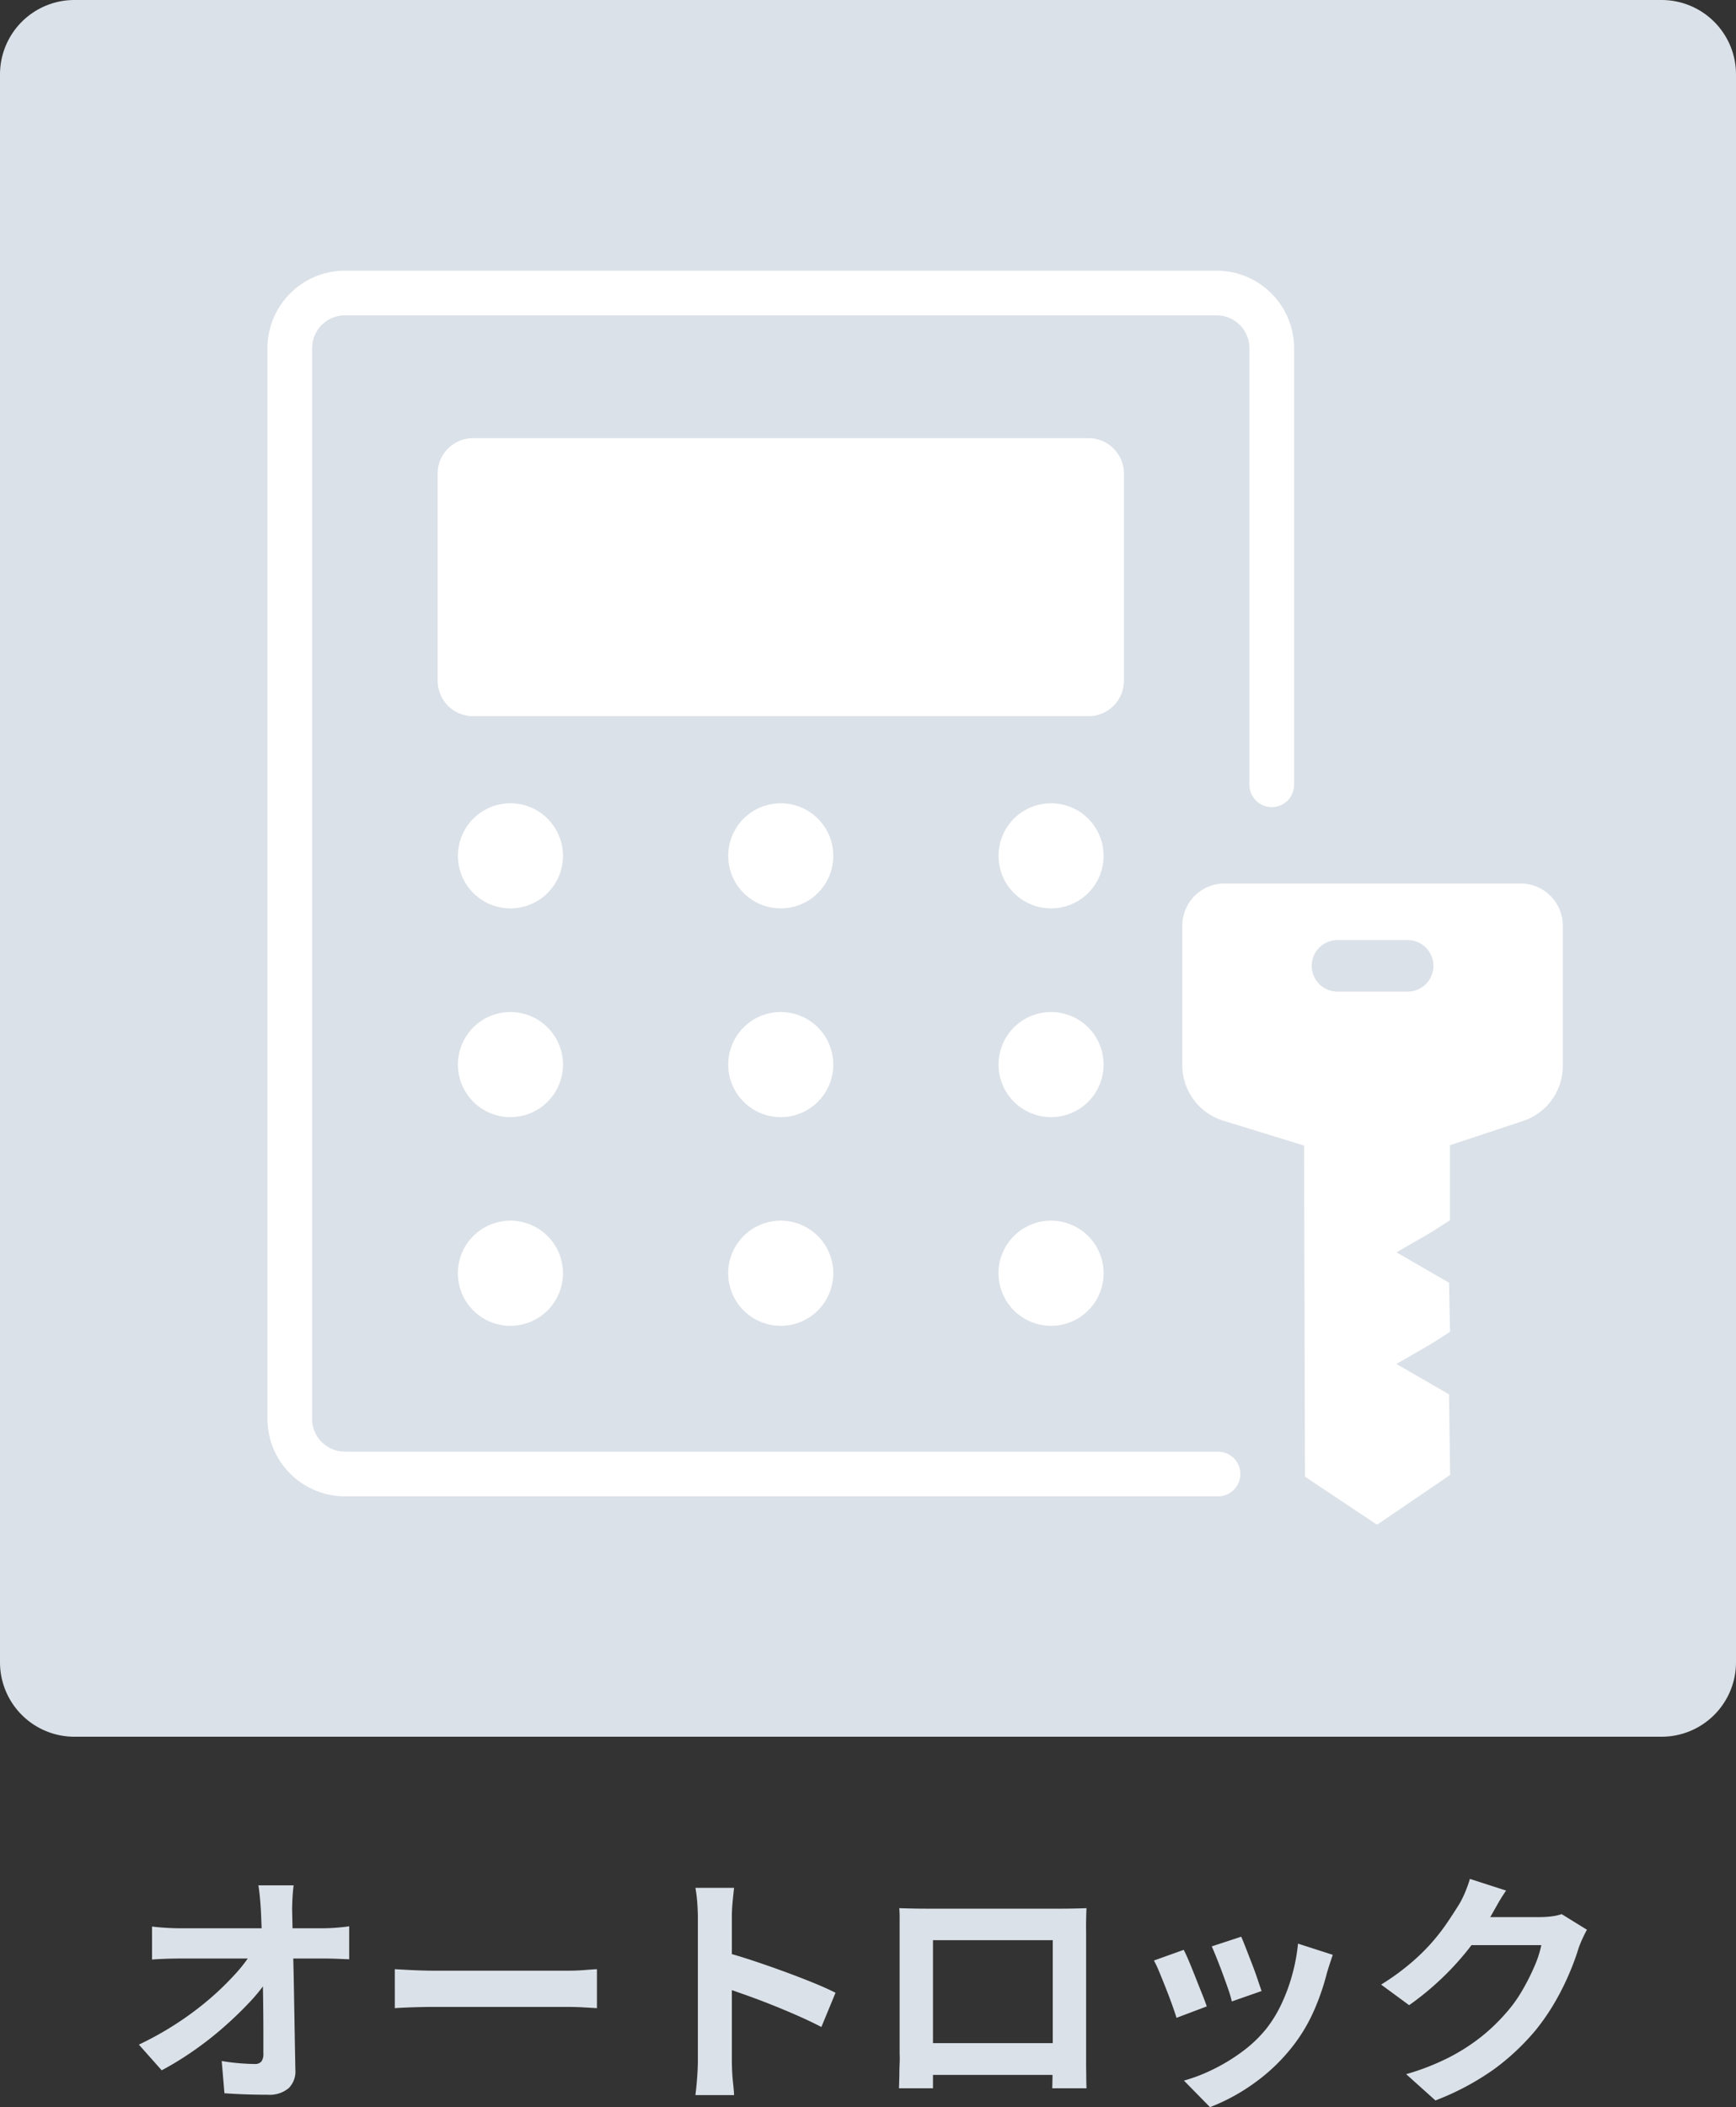 <svg xmlns="http://www.w3.org/2000/svg" width="70" height="84.93" viewBox="0 0 70 84.93">
  <rect x="0" y="0" width="70" height="84.93" fill="#333333" stroke="none"/>
  <g id="グループ_3598" data-name="グループ 3598" transform="translate(-525 -1438)">
    <path id="パス_3654" data-name="パス 3654" d="M-23.16-8.01q-.03.23-.045.5T-23.22-7q.01.42.02.91t.025,1.04q.015.55.025,1.125l.02,1.15q.01.575.02,1.13t.02,1.065a.947.947,0,0,1-.27.745,1.2,1.2,0,0,1-.85.265q-.45,0-.88-.015T-25.95.37l-.11-1.3q.34.06.71.09t.62.03a.327.327,0,0,0,.27-.1.513.513,0,0,0,.08-.32v-.785q0-.445-.005-.95t-.015-1.04q-.01-.535-.02-1.065t-.025-1.02q-.015-.49-.035-.91-.02-.33-.045-.575t-.055-.435Zm-5.71,1.66q.22.03.535.05t.575.02h5.8q.24,0,.55-.025t.49-.055v1.33l-.505-.02q-.265-.01-.465-.01h-5.84q-.27,0-.57.01t-.57.03Zm-.53,4.76a12.921,12.921,0,0,0,1.49-.83,12.628,12.628,0,0,0,1.3-.96,11.632,11.632,0,0,0,1.045-1,6.209,6.209,0,0,0,.725-.935l.65.01.01,1.06a7.03,7.03,0,0,1-.77.96q-.47.5-1.04,1a13.645,13.645,0,0,1-1.21.945,12.6,12.6,0,0,1-1.28.785Zm10.32-3.04.46.025q.28.015.585.025t.565.01h5.37q.35,0,.66-.025t.51-.035v1.57l-.51-.03q-.34-.02-.66-.02h-5.37q-.43,0-.88.015t-.73.035ZM-6.86-.96V-6.71q0-.26-.025-.6a5.247,5.247,0,0,0-.075-.6H-5.4q-.03.26-.06.575t-.03.625q0,.28,0,.76t0,1.065q0,.585,0,1.19t0,1.165q0,.56,0,.975t0,.6q0,.14.01.395t.04.525q.03.27.04.48H-6.96q.04-.3.07-.7T-6.86-.96Zm1.07-4.36q.5.13,1.12.335t1.25.435q.63.23,1.185.455t.925.415L-1.88-2.3q-.42-.22-.93-.445T-3.845-3.18q-.525-.21-1.03-.39t-.915-.32ZM1.26-7.09q.31.01.585.015t.475.005h5.5q.19,0,.455-.005T8.81-7.09q-.01.23-.015.485t0,.485v4.9q0,.15,0,.375T8.8-.4q0,.225.005.39T8.81.17H7.43q0-.02.005-.245t.01-.535q0-.31.005-.58,0-.13,0-.44t0-.73q0-.42,0-.89t0-.92q0-.45,0-.82t0-.59q0-.22,0-.22H2.62V-.785q0,.225,0,.435t0,.355V.17H1.25q0-.02.005-.17t.01-.37q0-.22.01-.45t0-.41V-6.605Q1.28-6.88,1.26-7.09ZM7.95-1.65V-.37H1.94V-1.65Zm7.1-4.29q.07.16.185.455l.245.63q.13.335.23.635t.16.47l-1.2.42a4.173,4.173,0,0,0-.14-.48q-.1-.29-.22-.615t-.24-.625q-.12-.3-.21-.5Zm3.69.73q-.08.24-.135.41t-.1.32a9.586,9.586,0,0,1-.52,1.515,6.686,6.686,0,0,1-.84,1.415A7.45,7.45,0,0,1,15.555-.025,7.855,7.855,0,0,1,13.79.93L12.74-.14A6.778,6.778,0,0,0,13.9-.585,7.472,7.472,0,0,0,15.08-1.3a5.222,5.222,0,0,0,.98-.93,5.178,5.178,0,0,0,.605-.985,7.188,7.188,0,0,0,.44-1.19A7.4,7.4,0,0,0,17.34-5.66Zm-6.01-.2q.1.19.225.49t.255.63q.13.33.255.64t.195.52l-1.22.46q-.06-.2-.175-.52t-.255-.675q-.14-.355-.265-.655a4.588,4.588,0,0,0-.215-.46Zm16.26-.81q-.08.14-.17.335t-.16.385a10.159,10.159,0,0,1-.365,1,10.553,10.553,0,0,1-.58,1.17,8.887,8.887,0,0,1-.8,1.165A9.482,9.482,0,0,1,25.245-.6,10.639,10.639,0,0,1,22.88.66L21.7-.4a9.6,9.6,0,0,0,1.76-.69,7.907,7.907,0,0,0,1.29-.835,7.554,7.554,0,0,0,.98-.945,5.426,5.426,0,0,0,.64-.885,8.839,8.839,0,0,0,.5-.985,4.242,4.242,0,0,0,.28-.86H23.78l.46-1.13H27.1a3.669,3.669,0,0,0,.465-.03,1.98,1.98,0,0,0,.405-.09ZM25.73-7.8q-.18.26-.35.56l-.26.46a10.834,10.834,0,0,1-.835,1.245,11.138,11.138,0,0,1-1.125,1.25A11.451,11.451,0,0,1,21.82-3.18l-1.13-.83a9.649,9.649,0,0,0,1.165-.84A8.241,8.241,0,0,0,22.73-5.7a8.312,8.312,0,0,0,.635-.82q.265-.395.455-.7a3.555,3.555,0,0,0,.25-.495,4.591,4.591,0,0,0,.2-.555Z" transform="translate(560 1522)" fill="#dbe1e8"/>
    <path id="パス_3627" data-name="パス 3627" d="M3,0H67a3,3,0,0,1,3,3V67a3,3,0,0,1-3,3H3a3,3,0,0,1-3-3V3A3,3,0,0,1,3,0" transform="translate(525 1438)" fill="#dbe1e8"/>
    <path id="パス_3628" data-name="パス 3628" d="M61.317,35.61H49.374a1.7,1.7,0,0,0-1.7,1.7v5.625a2.343,2.343,0,0,0,1.66,2.238l3.249,1,.037,13.346,2.86,1.906a.084.084,0,0,0,.046.013l.046-.013,2.9-1.976L58.428,56.2l-2.12-1.224,1.433-.828.729-.468L58.428,51.7l-2.119-1.223,1.431-.828.726-.466V46.159l2.944-.976a2.337,2.337,0,0,0,1.606-2.225V37.31a1.7,1.7,0,0,0-1.7-1.7M57.8,38.93a1.039,1.039,0,0,1-1.037,1.037H53.93a1.038,1.038,0,1,1,0-2.076h2.83A1.039,1.039,0,0,1,57.8,38.928Z" transform="translate(525 1438)" fill="#fff"/>
    <path id="パス_3629" data-name="パス 3629" d="M49.114,58.51H13.907a1.323,1.323,0,0,1-1.322-1.322V14.032a1.323,1.323,0,0,1,1.322-1.321H49.058a1.324,1.324,0,0,1,1.323,1.321v17.6a.9.9,0,1,0,1.8,0v-17.6a3.126,3.126,0,0,0-3.122-3.122H13.907a3.126,3.126,0,0,0-3.122,3.122V57.188a3.127,3.127,0,0,0,3.122,3.123H49.114a.9.9,0,0,0,0-1.8" transform="translate(525 1438)" fill="#fff"/>
    <path id="パス_3630" data-name="パス 3630" d="M45.319,27.439V19.086a1.425,1.425,0,0,0-1.426-1.425H19.073a1.426,1.426,0,0,0-1.426,1.425v8.353a1.427,1.427,0,0,0,1.426,1.426h24.82a1.426,1.426,0,0,0,1.426-1.426" transform="translate(525 1438)" fill="#fff"/>
    <path id="パス_3631" data-name="パス 3631" d="M20.587,32.377A2.118,2.118,0,1,0,22.7,34.495a2.118,2.118,0,0,0-2.118-2.118" transform="translate(525 1438)" fill="#fff"/>
    <path id="パス_3632" data-name="パス 3632" d="M31.483,32.377A2.118,2.118,0,1,0,33.6,34.495a2.118,2.118,0,0,0-2.118-2.118" transform="translate(525 1438)" fill="#fff"/>
    <path id="パス_3633" data-name="パス 3633" d="M42.38,32.377A2.118,2.118,0,1,0,44.5,34.495a2.118,2.118,0,0,0-2.118-2.118" transform="translate(525 1438)" fill="#fff"/>
    <path id="パス_3634" data-name="パス 3634" d="M20.587,40.791A2.118,2.118,0,1,0,22.7,42.909a2.118,2.118,0,0,0-2.118-2.118" transform="translate(525 1438)" fill="#fff"/>
    <path id="パス_3635" data-name="パス 3635" d="M31.483,40.791A2.118,2.118,0,1,0,33.6,42.909a2.118,2.118,0,0,0-2.118-2.118" transform="translate(525 1438)" fill="#fff"/>
    <path id="パス_3636" data-name="パス 3636" d="M42.38,40.791A2.118,2.118,0,1,0,44.5,42.909a2.118,2.118,0,0,0-2.118-2.118" transform="translate(525 1438)" fill="#fff"/>
    <path id="パス_3637" data-name="パス 3637" d="M20.587,49.2A2.119,2.119,0,1,0,22.7,51.322,2.118,2.118,0,0,0,20.587,49.2" transform="translate(525 1438)" fill="#fff"/>
    <path id="パス_3638" data-name="パス 3638" d="M31.483,49.2A2.119,2.119,0,1,0,33.6,51.322,2.118,2.118,0,0,0,31.483,49.2" transform="translate(525 1438)" fill="#fff"/>
    <path id="パス_3639" data-name="パス 3639" d="M42.38,49.2A2.119,2.119,0,1,0,44.5,51.322,2.118,2.118,0,0,0,42.38,49.2" transform="translate(525 1438)" fill="#fff"/>
  </g>
</svg>
